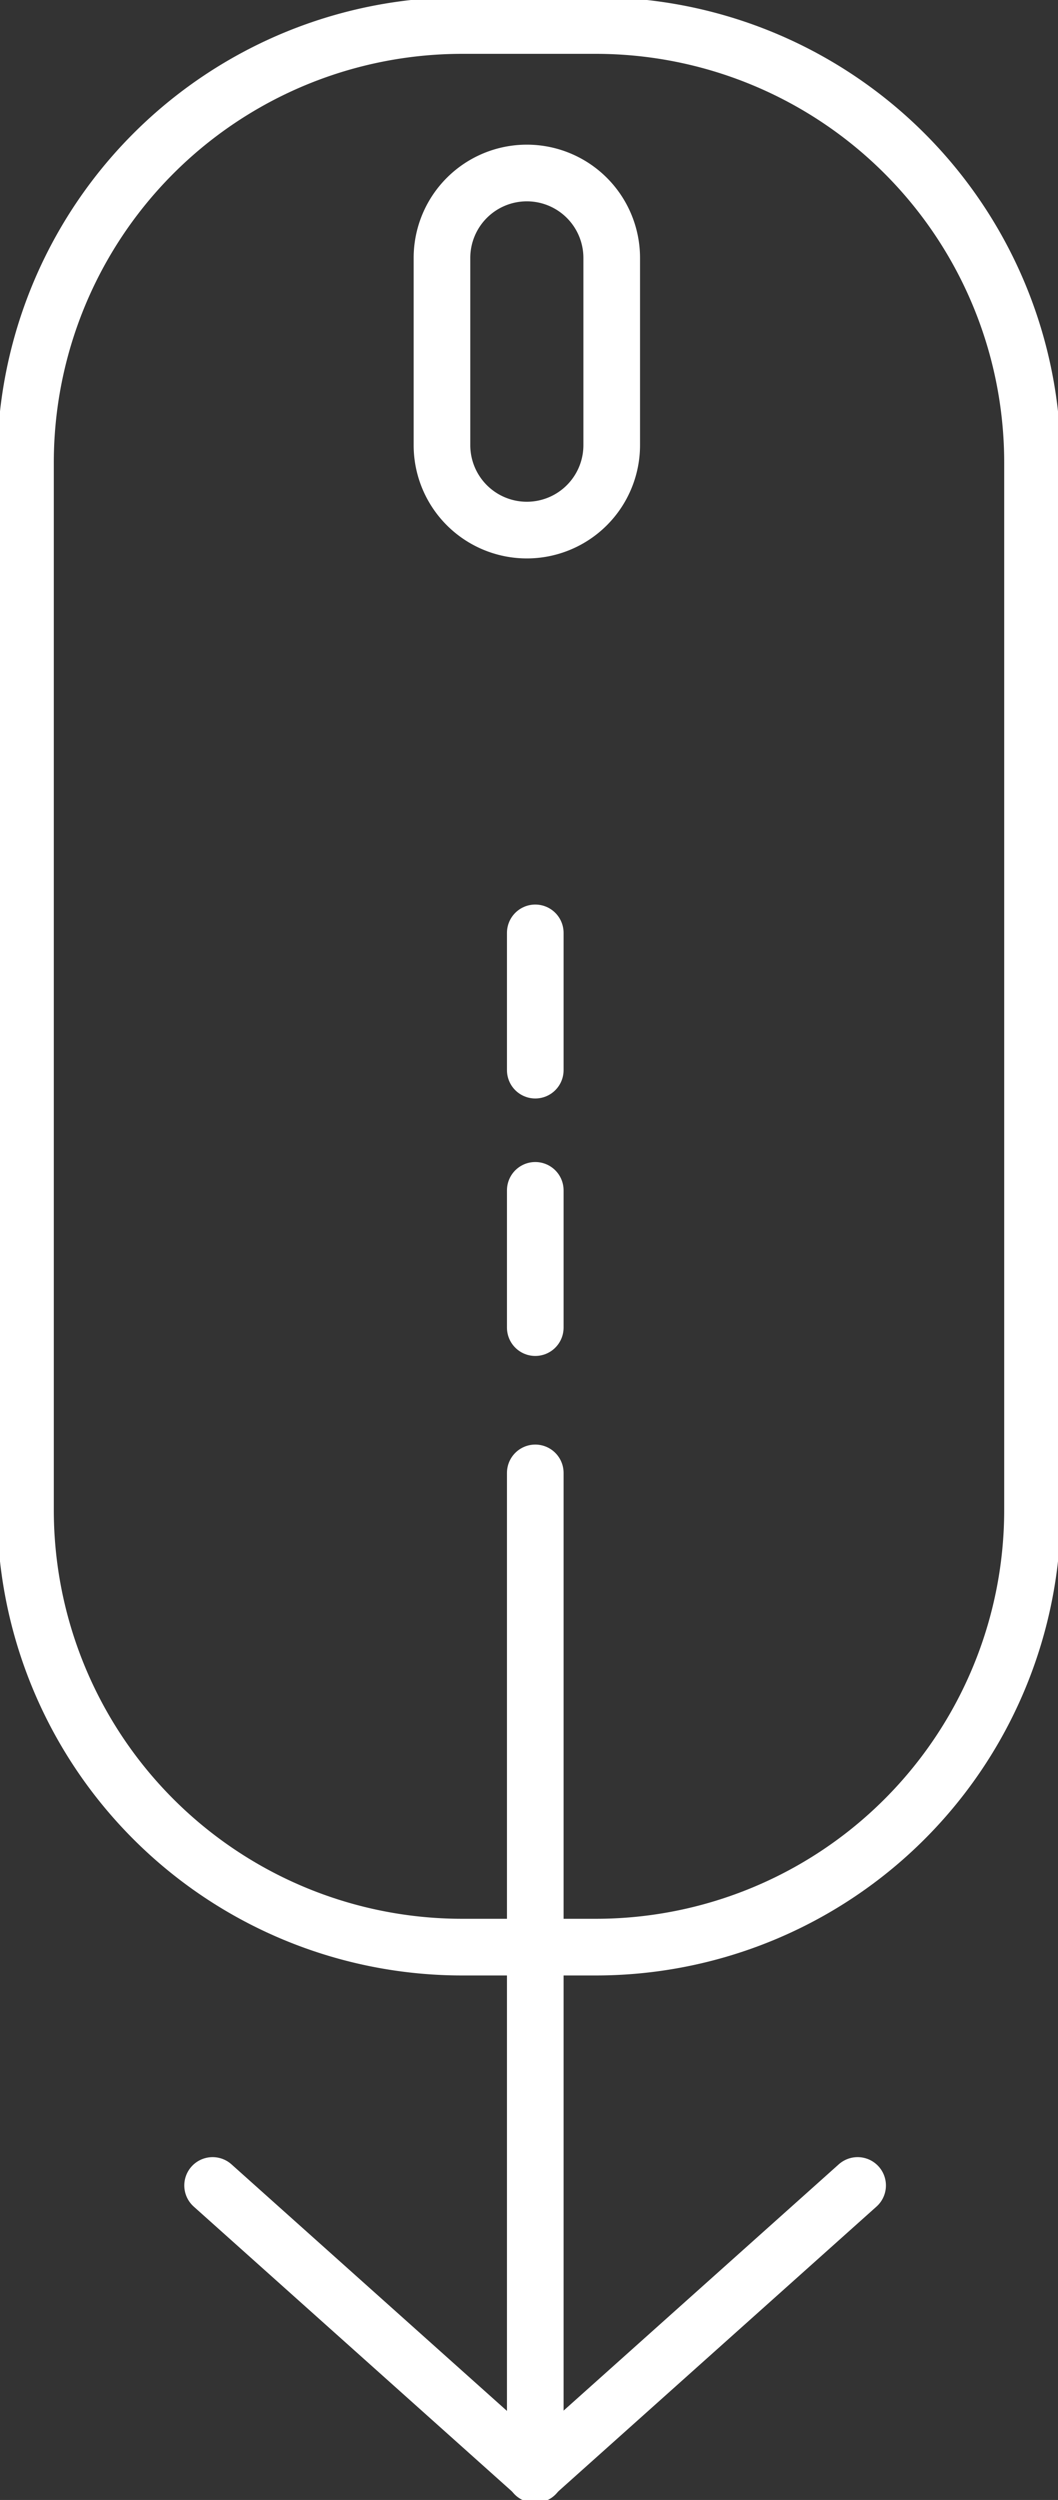 <svg id="Component_31_1" data-name="Component 31 – 1" xmlns="http://www.w3.org/2000/svg" xmlns:xlink="http://www.w3.org/1999/xlink" width="31.874" height="75.26" viewBox="0 0 31.874 75.26">
  <rect x="0" y="0" width="31.874" height="75.26" fill="#333333" stroke="none"/>
  <defs>
    <clipPath id="clip-path">
      <path id="Path_10" data-name="Path 10" d="M0-8.321H31.874v-75.26H0Z" transform="translate(0 83.581)" fill="none"/>
    </clipPath>
  </defs>
  <g id="Group_18" data-name="Group 18" clip-path="url(#clip-path)">
    <g id="Group_13" data-name="Group 13" transform="translate(0.768 0.768)">
      <path id="Path_5" data-name="Path 5" d="M-1.455,0A13.156,13.156,0,0,0-14.611,13.157V44.692A13.156,13.156,0,0,0-1.455,57.849H2.569A13.157,13.157,0,0,0,15.727,44.692V13.157A13.157,13.157,0,0,0,2.569,0Z" transform="translate(14.611)" fill="none" stroke="#fff" stroke-width="1.706"/>
    </g>
    <g id="Group_14" data-name="Group 14" transform="translate(13.315 5.208)">
      <path id="Path_6" data-name="Path 6" d="M-.283,0A2.557,2.557,0,0,0-2.84,2.557V8.194A2.557,2.557,0,0,0-.283,10.75,2.557,2.557,0,0,0,2.274,8.194V2.557A2.557,2.557,0,0,0-.283,0Z" transform="translate(2.84)" fill="none" stroke="#fff" stroke-width="1.706"/>
    </g>
    <g id="Group_15" data-name="Group 15" transform="translate(16.126 44.341)">
      <path id="Path_7" data-name="Path 7" d="M0,0V30.087" fill="none" stroke="#fff" stroke-linecap="round" stroke-linejoin="round" stroke-width="1.706"/>
    </g>
    <g id="Group_16" data-name="Group 16" transform="translate(16.11 65.789)">
      <path id="Path_8" data-name="Path 8" d="M0-.962l9.727-8.7" transform="translate(0 9.665)" fill="none" stroke="#fff" stroke-linecap="round" stroke-width="1.706"/>
    </g>
    <g id="Group_17" data-name="Group 17" transform="translate(6.405 65.789)">
      <path id="Path_9" data-name="Path 9" d="M-1.075-.962l-9.727-8.7" transform="translate(10.802 9.665)" fill="none" stroke="#fff" stroke-linecap="round" stroke-width="1.706"/>
    </g>
  </g>
  <g id="Group_19" data-name="Group 19" transform="translate(16.126 35.835)">
    <path id="Path_11" data-name="Path 11" d="M0,0V4.132" fill="none" stroke="#fff" stroke-linecap="round" stroke-linejoin="round" stroke-width="1.706"/>
  </g>
  <g id="Group_20" data-name="Group 20" transform="translate(16.126 28.084)">
    <path id="Path_12" data-name="Path 12" d="M0,0V4.132" fill="none" stroke="#fff" stroke-linecap="round" stroke-linejoin="round" stroke-width="1.706"/>
  </g>
</svg>
